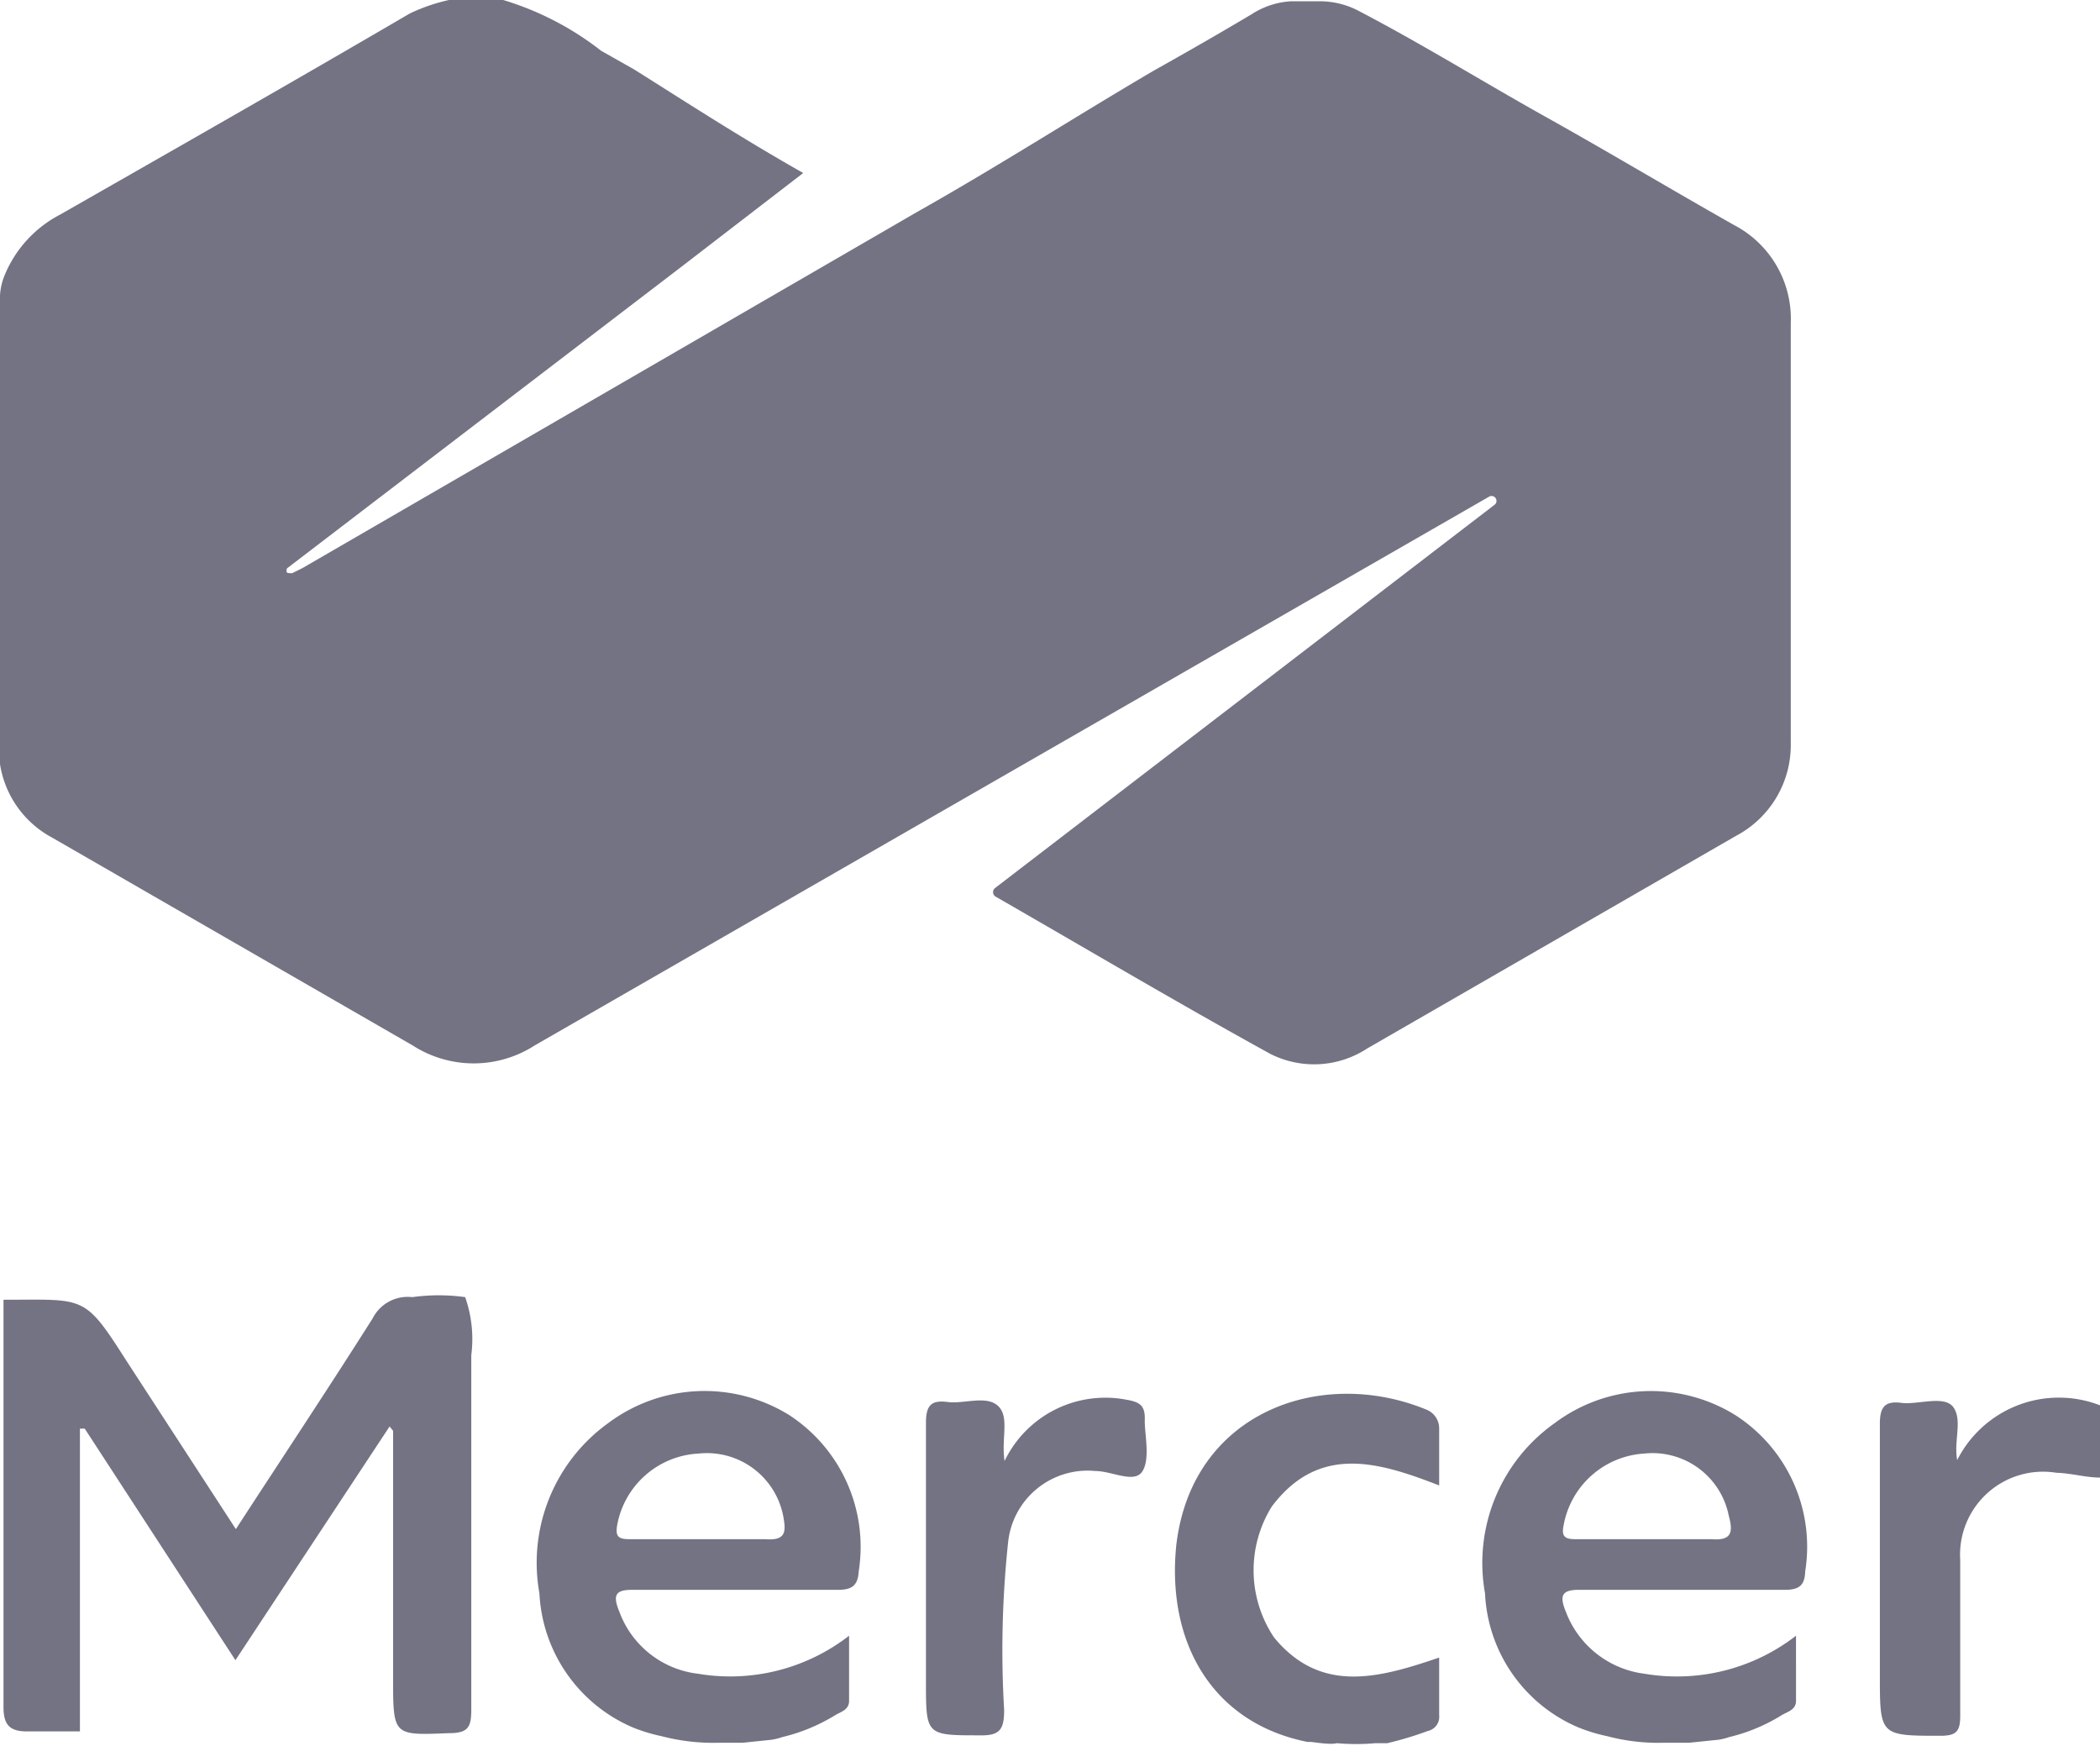 <svg xmlns="http://www.w3.org/2000/svg" viewBox="0 0 48.08 39.96"><defs><style>.cls-1{fill:#737383;}</style></defs><g id="Layer_2" data-name="Layer 2"><g id="Layer_1-2" data-name="Layer 1"><path class="cls-1" d="M39.7,5.15c-1.45-.82-2.87-1.67-4.32-2.48S32.55,1,31.07.23a1.92,1.92,0,0,0-.79-.2l-.73,0a1.85,1.85,0,0,0-.9.3c-.74.44-1.49.87-2.24,1.29C24.62,2.67,22.88,3.79,21,4.85L6.93,13l-.24.12c-.12,0-.15,0-.12-.11l9-6.88,2.82-2.17s0,0,0,0c-1.43-.81-2.63-1.59-3.87-2.37l-.76-.43A6.82,6.82,0,0,0,11.52,0H10.28a4.17,4.17,0,0,0-.9.31c-2.65,1.55-5.32,3.07-8,4.6A2.74,2.74,0,0,0,.09,6.34,1.41,1.41,0,0,0,0,6.92V7c0,.18,0,.35,0,.52Q0,12,0,16.4a5.65,5.65,0,0,0,0,1.09,2.31,2.31,0,0,0,1.19,1.68l8.26,4.76a2.58,2.58,0,0,0,2.79,0L34.09,11.37h0a.11.11,0,0,1,.12.19L22.79,20.32a.12.12,0,0,0,0,.2c2.14,1.23,4.2,2.45,6.29,3.6A2.22,2.22,0,0,0,31.3,24l8.45-4.87A2.35,2.35,0,0,0,41,17q0-4.8,0-9.6A2.42,2.42,0,0,0,39.7,5.15Z"/><path class="cls-1" d="M30,39.87l-.07,0c-2.19-.44-3.22-2.29-3-4.49.35-3.07,3.33-4.11,5.74-3.11a.46.46,0,0,1,.28.43c0,.42,0,.84,0,1.3-1.39-.54-2.75-.95-3.83.48a2.76,2.76,0,0,0,.05,3c1.07,1.3,2.4.93,3.78.46,0,.46,0,.89,0,1.32a.33.33,0,0,1-.26.36,7.64,7.64,0,0,1-.93.28l-.27,0a5,5,0,0,1-.88,0C30.44,39.94,30.13,39.88,30,39.87Z"/><path class="cls-1" d="M48.08,33.82c-.33,0-.65-.1-1-.11a1.9,1.9,0,0,0-2.2,2c0,1.18,0,2.37,0,3.56,0,.35-.08.46-.45.46-1.39,0-1.39,0-1.39-1.39,0-1.91,0-3.83,0-5.75,0-.38.11-.53.49-.48s1-.19,1.2.11,0,.76.08,1.2a2.61,2.61,0,0,1,3.28-1.25Z"/><path class="cls-1" d="M1.83,39.63c-.41,0-.81,0-1.21,0s-.54-.15-.54-.56c0-3.11,0-6.21,0-9.32,1.87,0,1.84-.13,2.81,1.39L5.4,35c1.06-1.63,2.11-3.21,3.13-4.82a.9.9,0,0,1,.91-.49,4.4,4.4,0,0,1,1.21,0,2.89,2.89,0,0,1,.14,1.33c0,2.71,0,5.42,0,8.12,0,.4-.08.53-.51.53C9,39.72,9,39.74,9,38.4V32.75l-.08-.1L5.39,38,1.94,32.7l-.11,0Z"/><path class="cls-1" d="M23,33.44a2.56,2.56,0,0,1,2.8-1.4c.29.05.42.13.41.45s.13.88-.05,1.18-.7,0-1.08,0a1.83,1.83,0,0,0-2,1.64,23.34,23.34,0,0,0-.09,3.83c0,.45-.1.59-.56.58-1.23,0-1.23,0-1.23-1.23,0-2,0-3.95,0-5.92,0-.39.11-.53.49-.48s.89-.16,1.16.09S22.92,32.93,23,33.44Z"/><path class="cls-1" d="M39.73,32.39a3.67,3.67,0,0,0-4.13.18A3.92,3.92,0,0,0,34,36.47a3.51,3.51,0,0,0,2.14,3.07,3.86,3.86,0,0,0,.66.2,4.57,4.57,0,0,0,1.29.15h.58l.58-.06a1.28,1.28,0,0,0,.34-.07,4.07,4.07,0,0,0,1.2-.5c.13-.08.33-.12.33-.33V37.44a4.45,4.45,0,0,1-3.47.87,2.22,2.22,0,0,1-1.8-1.42c-.16-.39-.08-.51.35-.5,1.55,0,3.11,0,4.66,0,.33,0,.46-.1.47-.42A3.58,3.58,0,0,0,39.73,32.39Zm-.55,2.84c-.49,0-1,0-1.48,0s-1.09,0-1.64,0c-.25,0-.31-.08-.26-.32a2,2,0,0,1,1.85-1.64,1.78,1.78,0,0,1,1.93,1.42C39.68,35.06,39.66,35.27,39.18,35.23Z"/><path class="cls-1" d="M18.07,32.39a3.68,3.68,0,0,0-4.14.18,3.94,3.94,0,0,0-1.58,3.9,3.53,3.53,0,0,0,2.14,3.07,3.86,3.86,0,0,0,.66.2,4.68,4.68,0,0,0,1.3.15H17l.58-.06a1.3,1.3,0,0,0,.33-.07,4.13,4.13,0,0,0,1.21-.5c.13-.08.32-.12.32-.33V37.44a4.44,4.44,0,0,1-3.46.87,2.19,2.19,0,0,1-1.8-1.42c-.16-.39-.09-.51.34-.5,1.56,0,3.11,0,4.66,0,.33,0,.46-.1.48-.42A3.6,3.6,0,0,0,18.07,32.39Zm-.56,2.84c-.49,0-1,0-1.47,0s-1.1,0-1.64,0c-.26,0-.31-.08-.27-.32A2,2,0,0,1,16,33.27a1.78,1.78,0,0,1,1.93,1.42C18,35.06,18,35.27,17.51,35.23Z"/></g></g></svg>